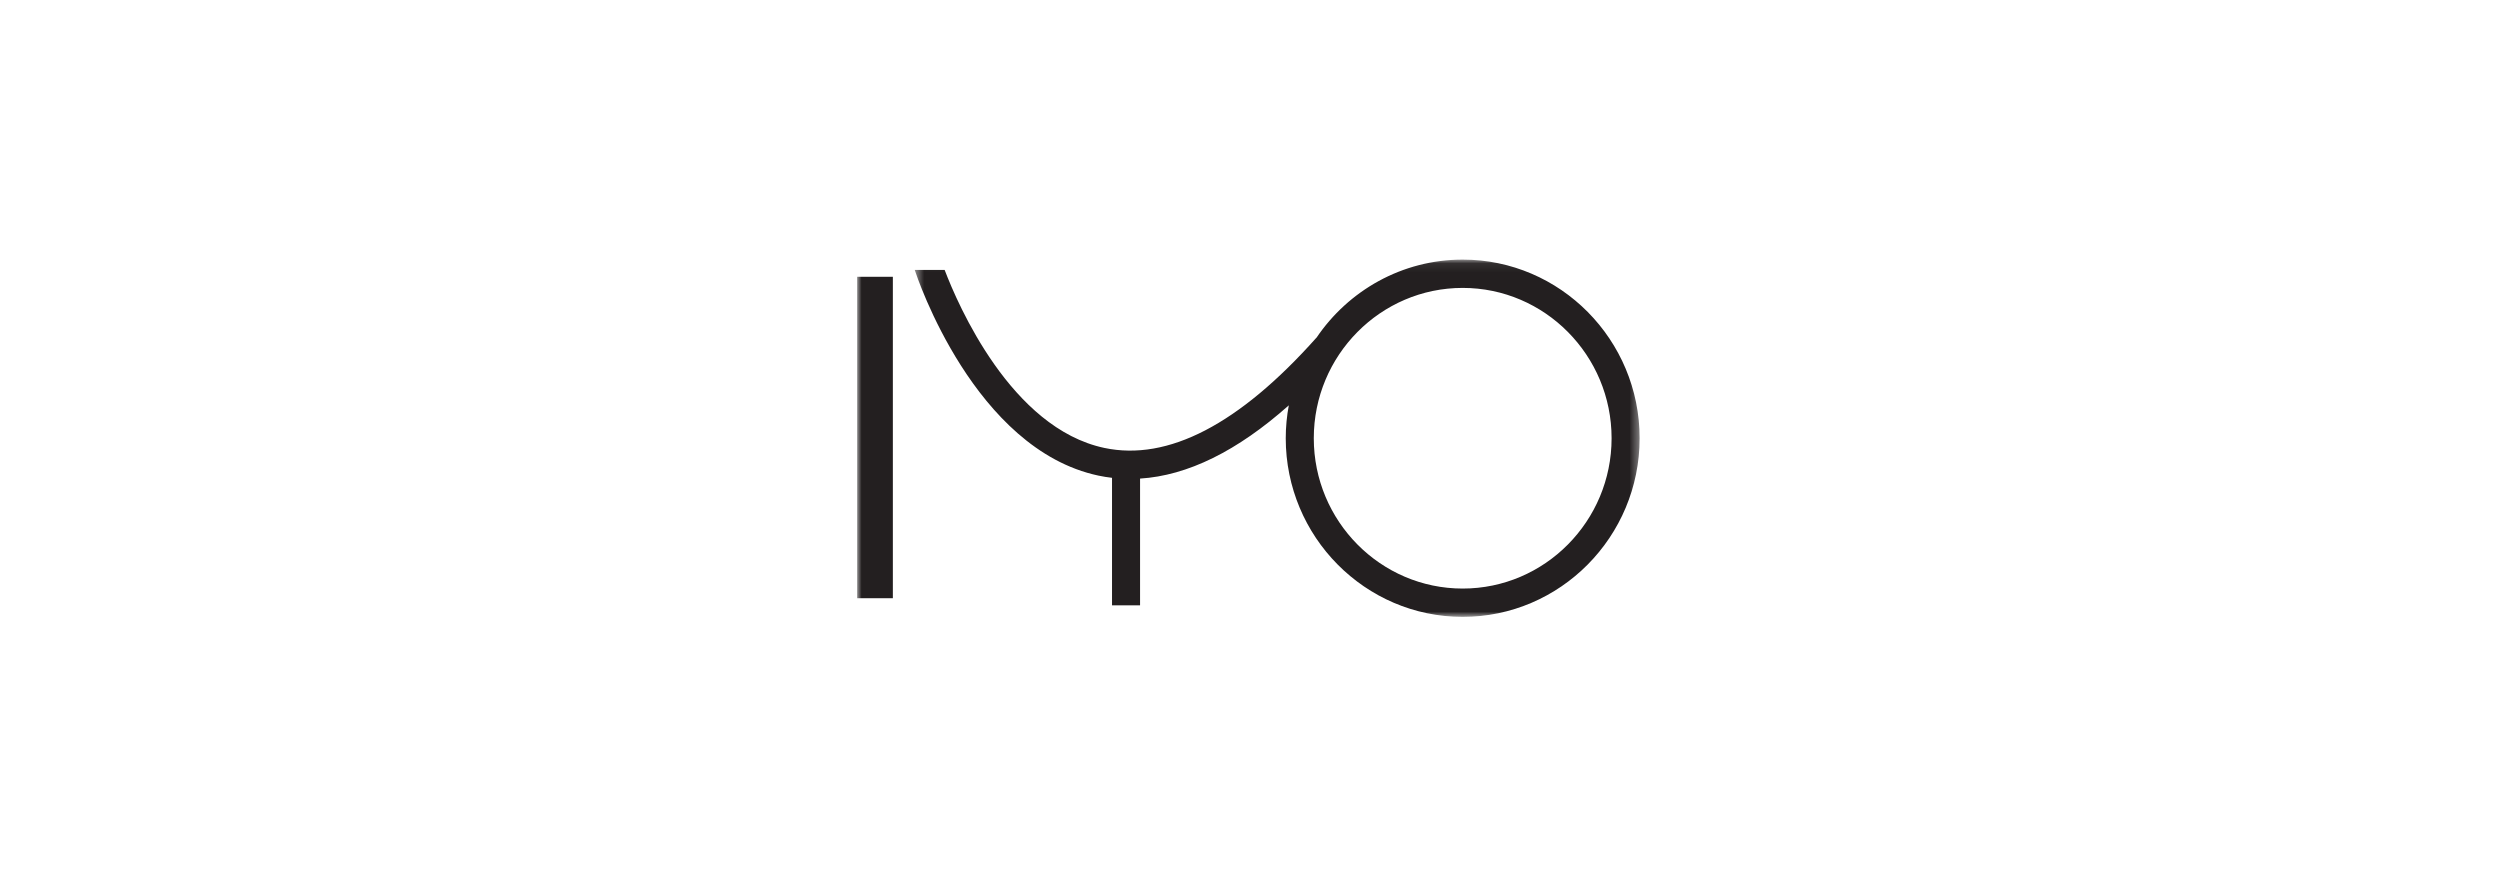 <?xml version="1.0" encoding="UTF-8"?>
<svg width="280px" height="100px" viewBox="0 0 280 100" version="1.1" xmlns="http://www.w3.org/2000/svg" xmlns:xlink="http://www.w3.org/1999/xlink">
    <!-- Generator: Sketch 62 (91390) - https://sketch.com -->
    <title>@3xiyo</title>
    <desc>Created with Sketch.</desc>
    <defs>
        <polygon id="path-1" points="0.449 0.075 81.639 0.075 81.639 40.091 0.449 40.091"></polygon>
        <polygon id="path-3" points="0 40 88 40 88 0 0 0"></polygon>
    </defs>
    <g id="iyo" stroke="none" stroke-width="1" fill="none" fill-rule="evenodd">
        <g transform="translate(96, 29)">
            <g id="Group-3" transform="translate(6, 0)">
                <mask id="mask-2" fill="white">
                    <use xlink:href="#path-1"></use>
                </mask>
                <g id="Clip-2"></g>
                <path d="M61.821,36.919 C52.625,36.919 45.144,29.368 45.144,20.085 C45.144,10.799 52.625,3.246 61.821,3.246 C71.016,3.246 78.498,10.799 78.498,20.085 C78.498,29.368 71.016,36.919 61.821,36.919 M61.821,0.075 C55.024,0.075 49.016,3.549 45.445,8.829 L45.438,8.823 C36.799,18.523 28.804,22.675 21.687,21.168 C11.238,18.954 5.28,5.117 3.8,1.232 L0.449,1.232 C0.716,2.051 7.143,21.319 21.032,24.27 C21.534,24.377 22.039,24.456 22.546,24.516 L22.546,38.797 L25.687,38.797 L25.687,24.601 C31.007,24.269 36.581,21.522 42.346,16.397 C42.124,17.593 42.003,18.825 42.003,20.085 C42.003,31.116 50.894,40.091 61.821,40.091 C72.748,40.091 81.639,31.116 81.639,20.085 C81.639,9.051 72.748,0.075 61.821,0.075" id="Fill-1" fill="#231F20" mask="url(#mask-2)"></path>
            </g>
            <mask id="mask-4" fill="white">
                <use xlink:href="#path-3"></use>
            </mask>
            <g id="Clip-5"></g>
            <polygon id="Fill-4" fill="#231F20" mask="url(#mask-4)" points="0 38 4 38 4 2 0 2"></polygon>
        </g>
    </g>
</svg>